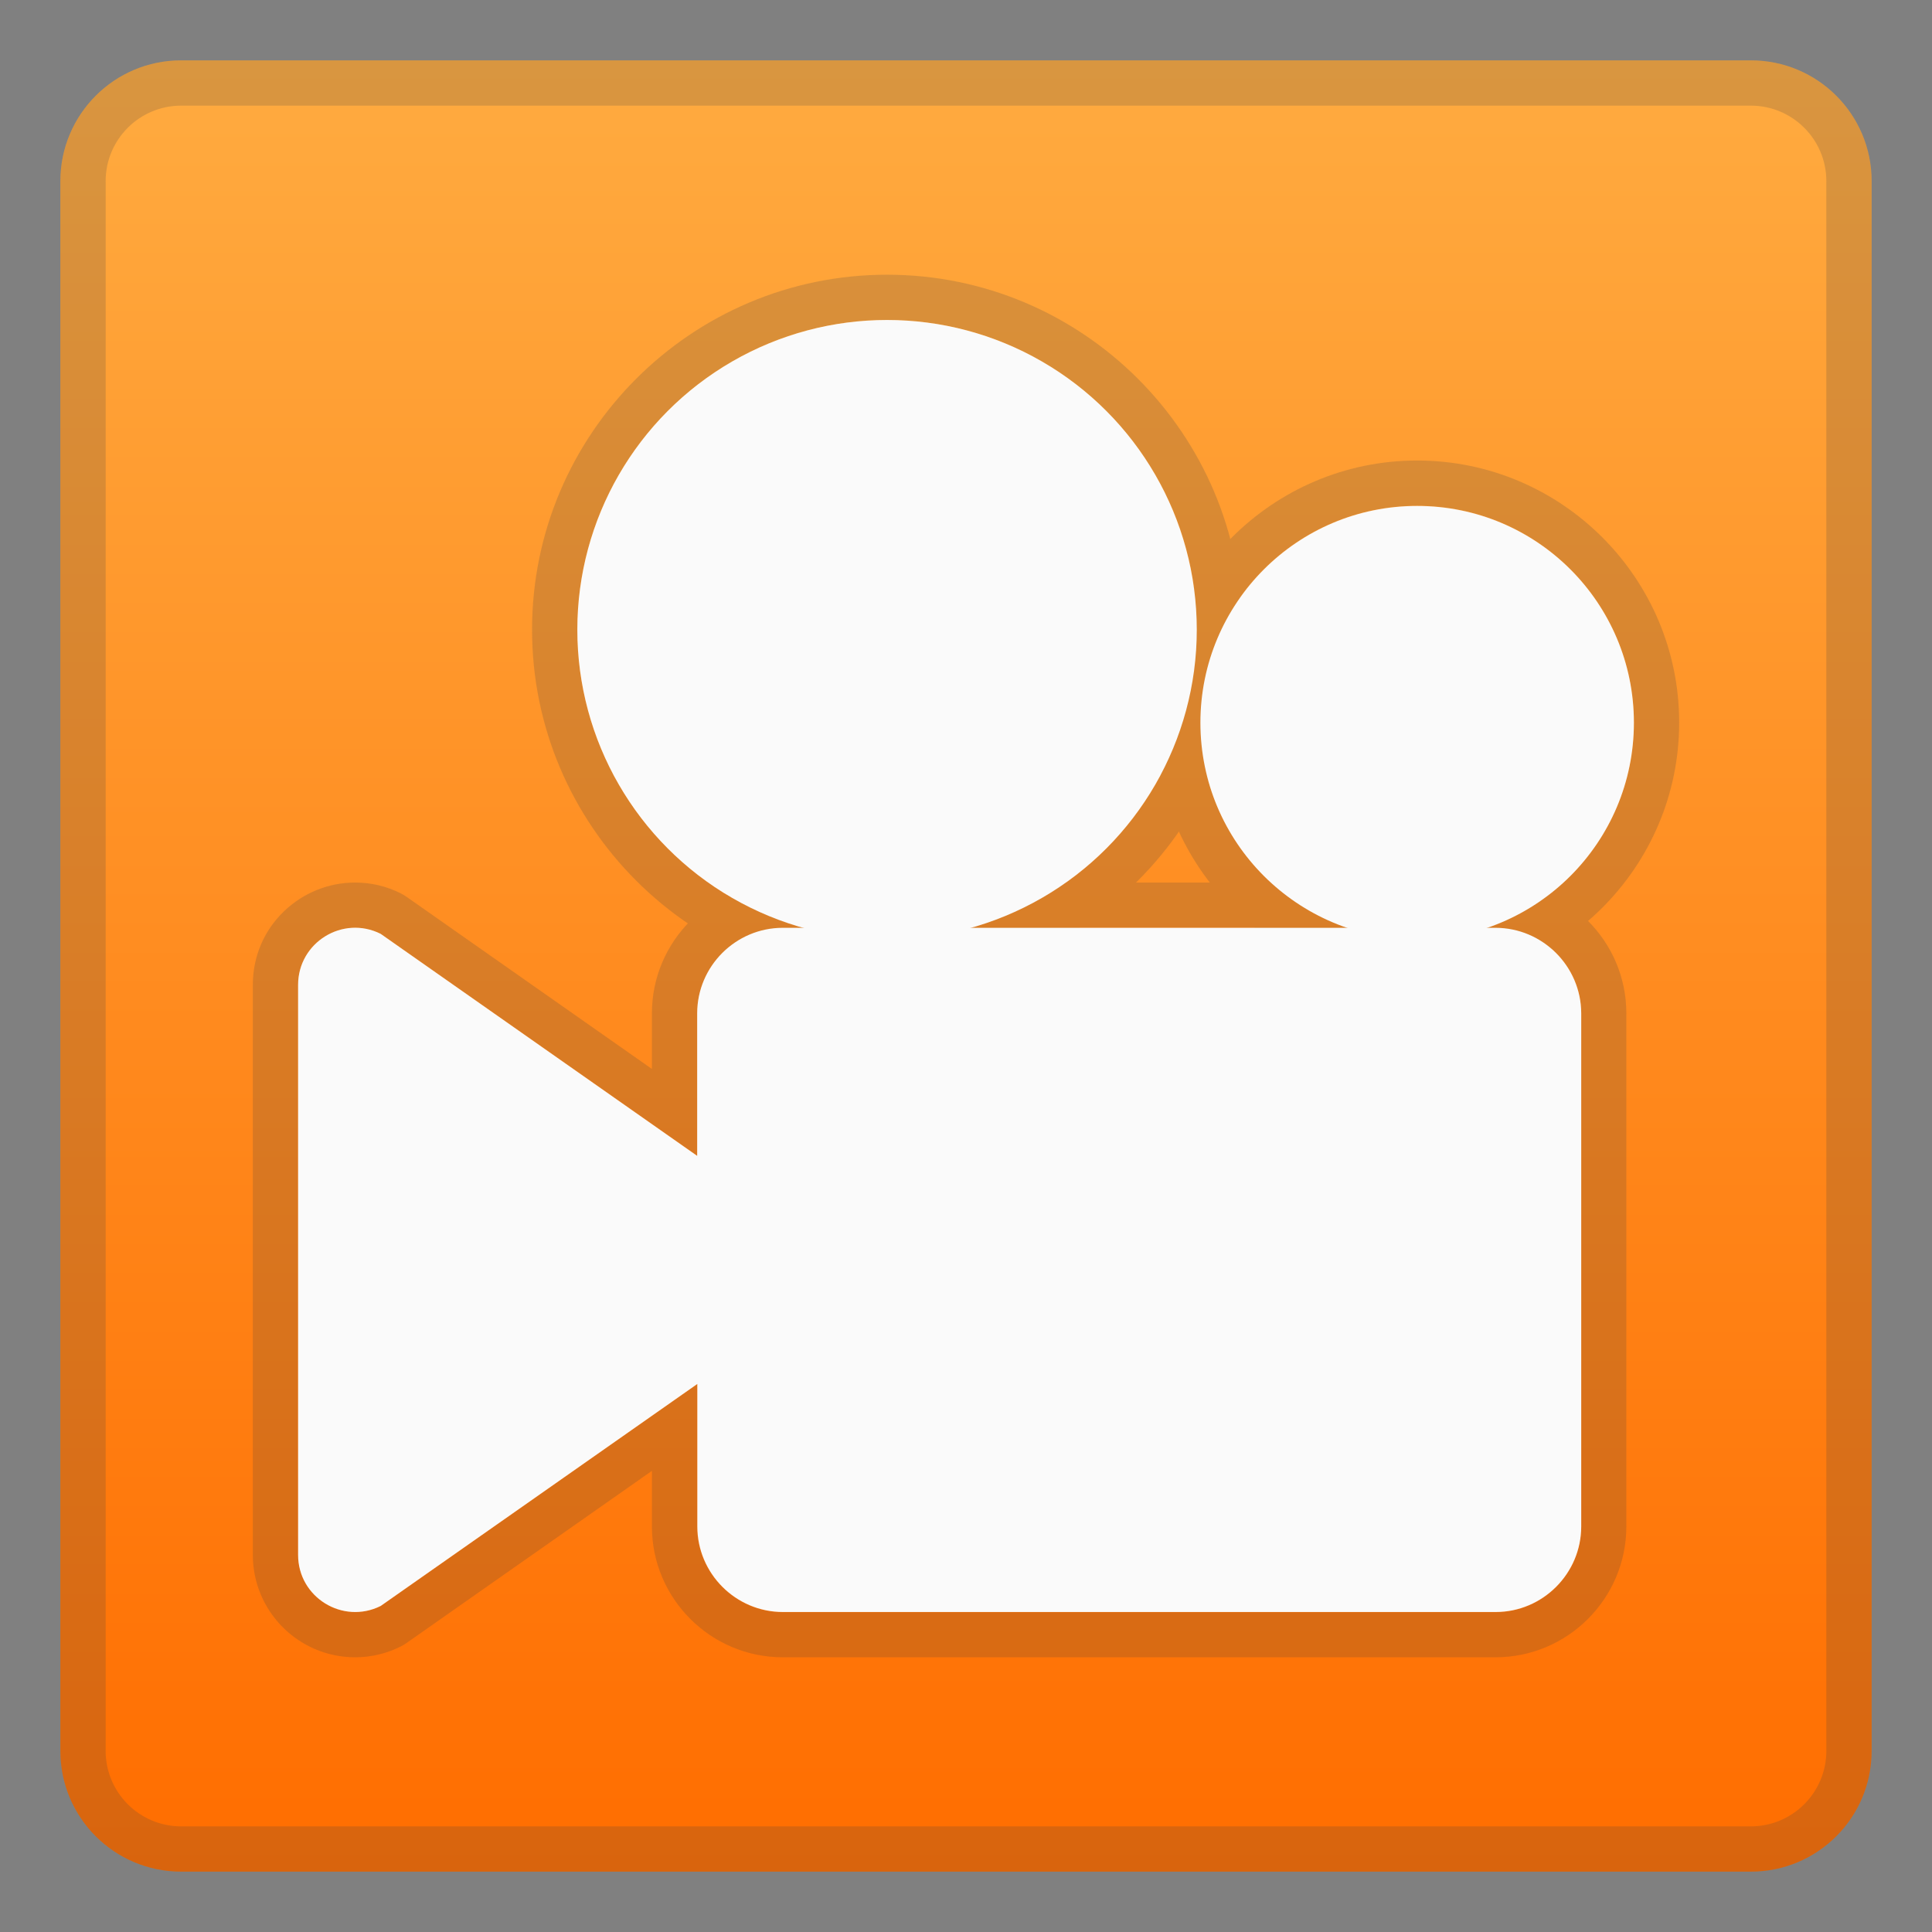 <svg width="128" height="128" style="enable-background:new 0 0 128 128;" xmlns="http://www.w3.org/2000/svg" xmlns:xlink="http://www.w3.org/1999/xlink">
  <rect width="100%" height="100%" fill="#808080" stroke="none"/>
  <g>
    <linearGradient id="SVGID_1_" gradientUnits="userSpaceOnUse" x1="64" x2="64" y1="4.25" y2="123.913">
      <stop offset="0" style="stop-color:#FFAB40"/>
      <stop offset="1" style="stop-color:#FF6D00"/>
    </linearGradient>
    <path d="M116,124H12c-4.42,0-8-3.58-8-8V12c0-4.42,3.58-8,8-8h104c4.42,0,8,3.58,8,8v104 C124,120.42,120.42,124,116,124z" style="fill:url(#SVGID_1_);"/>
    <g style="opacity:0.2;">
      <path d="M116,7c2.76,0,5,2.24,5,5v104c0,2.76-2.24,5-5,5H12c-2.76,0-5-2.24-5-5V12c0-2.76,2.24-5,5-5H116 M116,4H12c-4.42,0-8,3.58-8,8v104c0,4.42,3.58,8,8,8h104c4.42,0,8-3.58,8-8V12C124,7.58,120.42,4,116,4L116,4z" style="fill:#424242;"/>
    </g>
    <g style="opacity:0.2;">
      <path d="M23.53,61.47c0.56,0,1.13,0.13,1.69,0.4l20.98,14.71v-9.44c0-3.12,2.55-5.67,5.67-5.67h47.22 c3.12,0,5.67,2.55,5.67,5.67v34c0,3.12-2.55,5.67-5.67,5.67H51.86c-3.12,0-5.67-2.55-5.67-5.67v-9.44L25.22,106.4 c-0.55,0.28-1.13,0.4-1.69,0.4c-1.98,0-3.78-1.59-3.78-3.78V65.25C19.75,63.06,21.55,61.47,23.53,61.47 M99.08,58.47H51.86 c-4.78,0-8.67,3.89-8.67,8.67v3.68l-16.25-11.4c-0.12-0.08-0.25-0.16-0.38-0.23c-0.96-0.48-1.98-0.72-3.03-0.72 c-1.76,0-3.44,0.68-4.72,1.91c-1.33,1.28-2.06,3.01-2.06,4.87v37.77c0,3.74,3.04,6.78,6.78,6.78c1.05,0,2.07-0.24,3.03-0.72 c0.13-0.07,0.26-0.14,0.38-0.23l16.25-11.4v3.68c0,4.78,3.89,8.67,8.67,8.67h47.22c4.78,0,8.67-3.89,8.67-8.67v-34 C107.75,62.36,103.86,58.47,99.08,58.47L99.08,58.47z" style="fill:#424242;"/>
      <path d="M58.77,21.2c11.33,0,20.52,9.19,20.52,20.52c0,11.33-9.19,20.52-20.52,20.52 s-20.52-9.19-20.52-20.52C38.25,30.39,47.44,21.2,58.77,21.2 M58.77,18.2c-12.97,0-23.52,10.55-23.52,23.52 S45.8,65.24,58.77,65.24s23.52-10.55,23.52-23.52S71.74,18.2,58.77,18.2L58.77,18.2z" style="fill:#424242;"/>
      <path d="M93.89,33.51c7.93,0,14.36,6.43,14.36,14.36s-6.43,14.36-14.36,14.36s-14.36-6.43-14.36-14.36 S85.95,33.51,93.89,33.51 M93.89,30.51c-9.57,0-17.36,7.79-17.36,17.36s7.79,17.36,17.36,17.36s17.36-7.79,17.36-17.36 S103.46,30.51,93.89,30.51L93.89,30.51z" style="fill:#424242;"/>
    </g>
    <g>
      <path d="M99.08,61.47H51.86c-3.12,0-5.67,2.55-5.67,5.67v9.44L25.22,61.87c-2.51-1.26-5.47,0.57-5.47,3.38 v37.77c0,2.81,2.96,4.63,5.47,3.38l20.98-14.71v9.44c0,3.12,2.55,5.67,5.67,5.67h47.22c3.12,0,5.67-2.55,5.67-5.67v-34 C104.75,64.02,102.2,61.47,99.08,61.47z" style="fill:#FAFAFA;"/>
      <circle cx="58.77" cy="41.72" r="20.52" style="fill:#FAFAFA;"/>
      <circle cx="93.89" cy="47.88" r="14.36" style="fill:#FAFAFA;"/>
    </g>
  </g>
</svg>